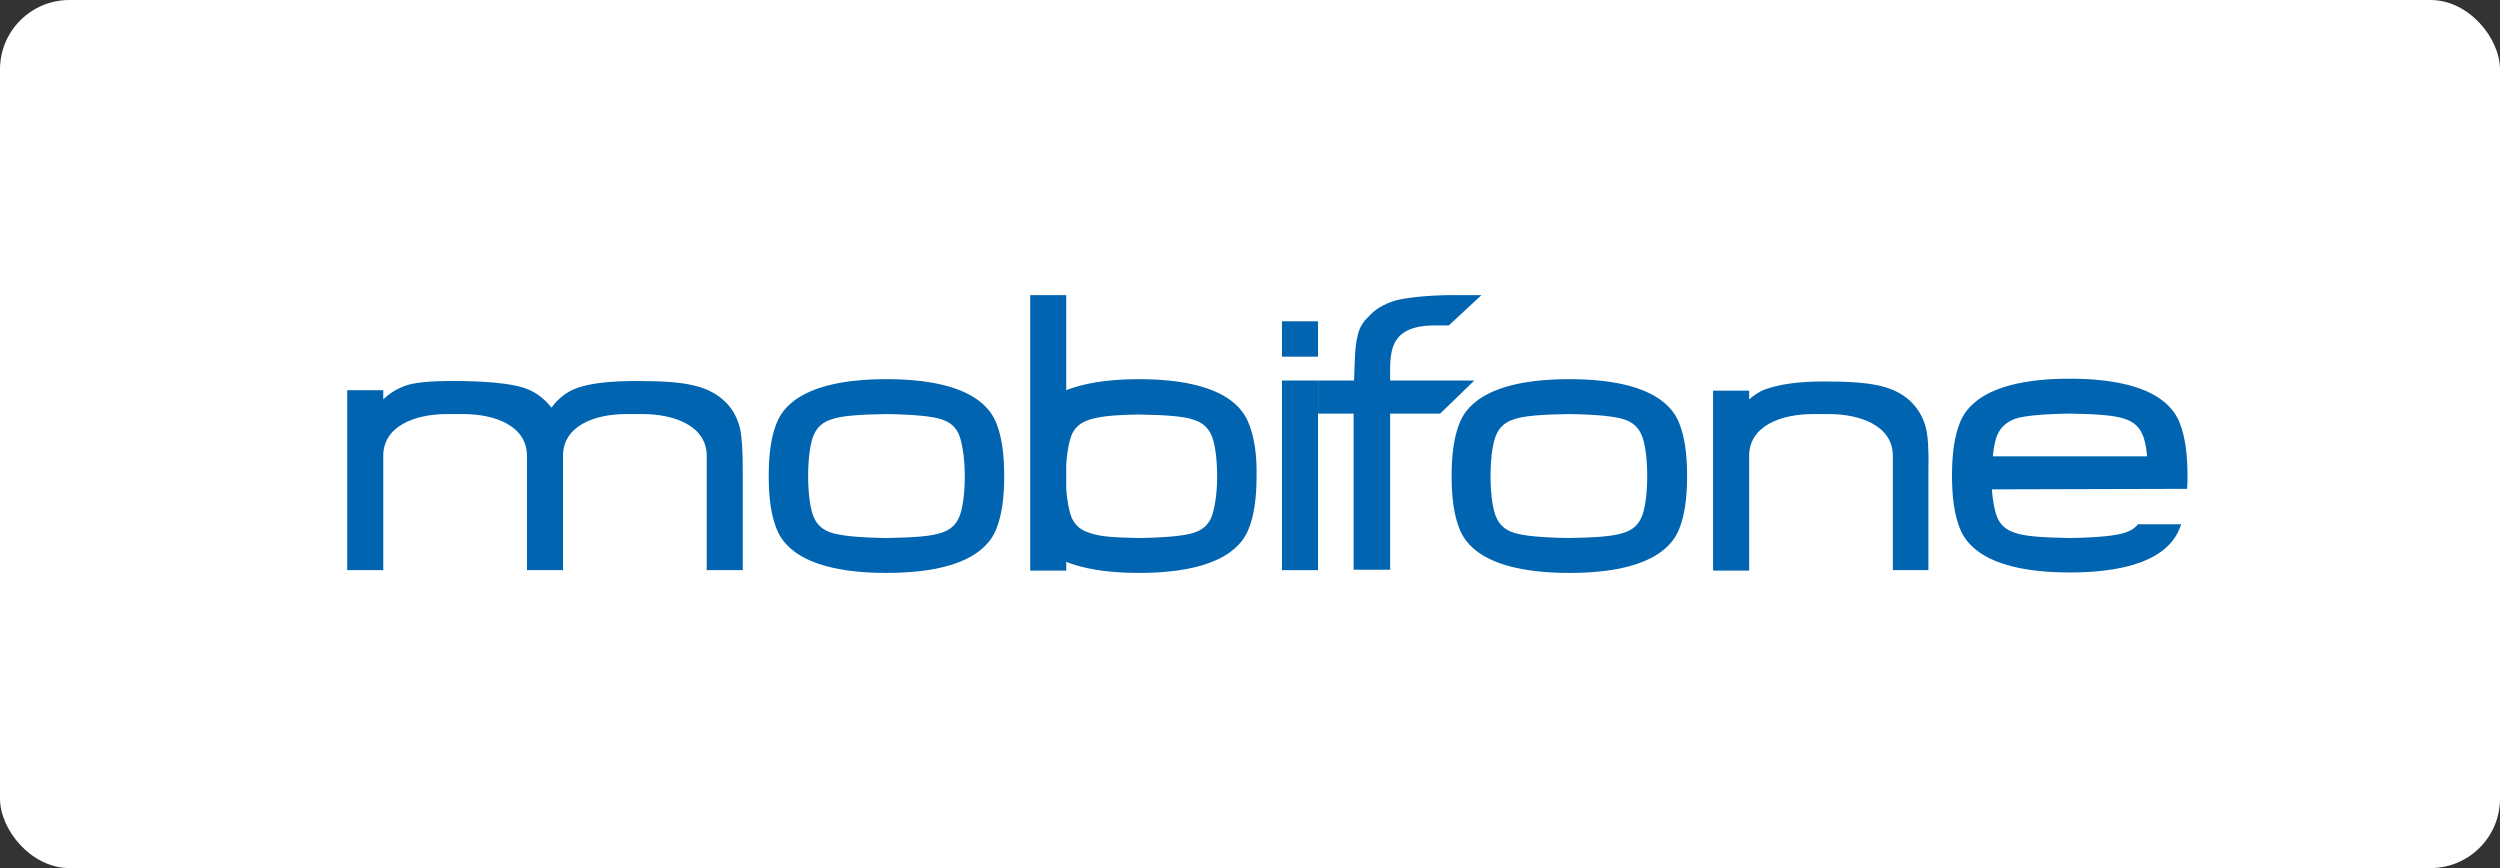 <svg width="144" height="50" viewBox="0 0 144 50" fill="none" xmlns="http://www.w3.org/2000/svg">
<rect x="0" y="0" width="144" height="50" fill="#333333" stroke="none"/>
<rect width="144" height="50" rx="4" fill="white"/>
<path d="M110.938 24.669C110.799 24.14 110.578 23.691 110.218 23.294C109.747 22.765 109.111 22.422 108.336 22.236C107.616 22.051 106.536 21.972 105.069 21.972C103.463 21.972 102.439 22.157 101.692 22.422C101.36 22.527 101 22.792 100.751 23.003V22.501H98.674V32.868H100.751V26.256C100.751 24.537 102.578 23.85 104.432 23.85H105.346C107.173 23.85 109.028 24.537 109.028 26.256V32.841H111.076V27.182C111.104 25.912 111.049 25.119 110.938 24.669Z" fill="#0064B0"/>
<path d="M75.921 21.919H77.997C78.025 20.861 78.053 19.856 78.191 19.38C78.274 18.931 78.496 18.534 78.828 18.243C79.188 17.82 79.686 17.529 80.35 17.317C80.932 17.159 82.011 17.026 83.395 17H85.333L83.451 18.745C83.395 18.745 82.731 18.745 82.648 18.745C79.88 18.745 80.073 20.438 80.073 21.919H84.918L82.953 23.823H80.073V32.815H77.97V23.823H75.921V21.919Z" fill="#0064B0"/>
<path d="M73.841 18.507V20.544H75.917V18.507H73.841Z" fill="#0064B0"/>
<path d="M57.843 27.42C57.843 28.663 57.704 29.668 57.4 30.435C57.095 31.228 56.071 33 51.06 33C46.05 33 45.025 31.228 44.721 30.435C44.416 29.668 44.278 28.663 44.278 27.42C44.278 26.177 44.416 25.172 44.721 24.405C45.025 23.611 46.05 21.84 51.06 21.84C56.071 21.84 57.095 23.611 57.4 24.405C57.704 25.172 57.843 26.177 57.843 27.42ZM55.24 25.04C55.047 24.59 54.714 24.299 54.188 24.14C53.662 23.982 52.721 23.876 51.06 23.849C49.427 23.876 48.486 23.955 47.932 24.14C47.406 24.299 47.074 24.59 46.88 25.04C46.714 25.383 46.548 26.23 46.548 27.42C46.548 28.61 46.714 29.456 46.88 29.8C47.074 30.25 47.406 30.54 47.932 30.699C48.458 30.858 49.399 30.964 51.06 30.99C52.694 30.964 53.635 30.884 54.188 30.699C54.714 30.54 55.047 30.25 55.24 29.8C55.406 29.456 55.572 28.61 55.572 27.42C55.572 26.23 55.379 25.383 55.24 25.04Z" fill="#0064B0"/>
<path d="M97.177 27.42C97.177 28.663 97.039 29.668 96.734 30.435C96.43 31.228 95.406 33 90.395 33C85.384 33 84.36 31.228 84.056 30.435C83.751 29.668 83.613 28.663 83.613 27.42C83.613 26.177 83.751 25.172 84.056 24.405C84.36 23.611 85.384 21.84 90.395 21.84C95.406 21.84 96.43 23.611 96.734 24.405C97.039 25.172 97.177 26.177 97.177 27.42ZM94.547 25.04C94.354 24.59 94.021 24.299 93.495 24.14C92.969 23.982 92.028 23.876 90.367 23.849C88.734 23.876 87.793 23.955 87.239 24.14C86.713 24.299 86.381 24.59 86.187 25.04C86.021 25.383 85.855 26.23 85.855 27.42C85.855 28.61 86.021 29.456 86.187 29.8C86.381 30.25 86.713 30.54 87.239 30.699C87.765 30.858 88.706 30.964 90.367 30.99C92.001 30.964 92.942 30.884 93.495 30.699C94.021 30.54 94.354 30.25 94.547 29.8C94.713 29.456 94.88 28.61 94.88 27.42C94.88 26.23 94.713 25.383 94.547 25.04Z" fill="#0064B0"/>
<path d="M42.617 24.643C42.478 24.114 42.257 23.664 41.897 23.268C41.399 22.739 40.79 22.395 39.987 22.21C39.267 22.025 38.215 21.945 36.72 21.945C35.115 21.945 34.008 22.078 33.26 22.342C32.651 22.554 32.153 22.95 31.765 23.479C31.322 22.924 30.796 22.527 30.104 22.316C29.329 22.078 27.917 21.945 26.118 21.945C24.761 21.945 23.848 22.025 23.294 22.236C22.879 22.395 22.464 22.633 22.076 23.003C22.076 22.686 22.076 22.474 22.076 22.474H20V32.841H22.076V26.256C22.076 24.537 23.903 23.849 25.758 23.849H26.672C28.526 23.849 30.353 24.537 30.353 26.256V32.841H32.43V26.256C32.43 24.537 34.229 23.849 36.084 23.849H36.997C38.852 23.849 40.707 24.537 40.707 26.256V32.841H42.783V27.182C42.783 25.886 42.727 25.119 42.617 24.643Z" fill="#0064B0"/>
<path d="M124.92 28.16H125.972C126 27.922 126 27.658 126 27.393C126 26.15 125.862 25.145 125.557 24.378C125.253 23.585 124.228 21.813 119.218 21.813C114.207 21.813 113.183 23.585 112.878 24.378C112.574 25.145 112.435 26.15 112.435 27.393C112.435 28.636 112.574 29.641 112.878 30.408C113.183 31.202 114.207 32.974 119.218 32.974C124.228 32.974 125.253 31.202 125.557 30.408C125.585 30.329 125.612 30.276 125.64 30.197H123.149C122.955 30.435 122.706 30.593 122.346 30.699C121.82 30.858 120.879 30.963 119.218 30.99C117.584 30.963 116.616 30.884 116.09 30.699C115.564 30.54 115.231 30.25 115.038 29.8C114.927 29.535 114.788 28.98 114.733 28.187L124.92 28.16ZM116.09 24.114C116.616 23.955 117.557 23.849 119.218 23.823C120.851 23.849 121.792 23.929 122.346 24.114C122.872 24.273 123.204 24.564 123.398 25.013C123.509 25.225 123.619 25.674 123.675 26.283H114.788C114.844 25.674 114.955 25.225 115.065 25.013C115.259 24.59 115.591 24.299 116.09 24.114Z" fill="#0064B0"/>
<path d="M73.841 21.919V32.841H75.917V21.919H73.841Z" fill="#0064B0"/>
<path d="M71.935 24.405C71.631 23.612 70.606 21.84 65.596 21.84C63.686 21.84 62.357 22.104 61.416 22.474V17H59.34V32.868H61.416V32.365C62.357 32.736 63.686 33 65.596 33C70.606 33 71.631 31.228 71.935 30.435C72.24 29.668 72.378 28.663 72.378 27.42C72.406 26.177 72.24 25.172 71.935 24.405ZM69.776 29.8C69.582 30.25 69.25 30.541 68.724 30.699C68.198 30.858 67.257 30.964 65.596 30.99C63.963 30.964 63.298 30.884 62.772 30.699C62.246 30.541 61.914 30.25 61.72 29.8C61.61 29.535 61.471 28.954 61.416 28.134V26.732C61.471 25.912 61.61 25.331 61.72 25.066C61.914 24.616 62.246 24.326 62.772 24.167C63.298 24.008 63.963 23.902 65.596 23.876C67.229 23.902 68.17 23.982 68.724 24.167C69.25 24.326 69.582 24.616 69.776 25.066C69.942 25.41 70.108 26.256 70.108 27.446C70.108 28.61 69.914 29.456 69.776 29.8Z" fill="#0064B0"/>
</svg>
